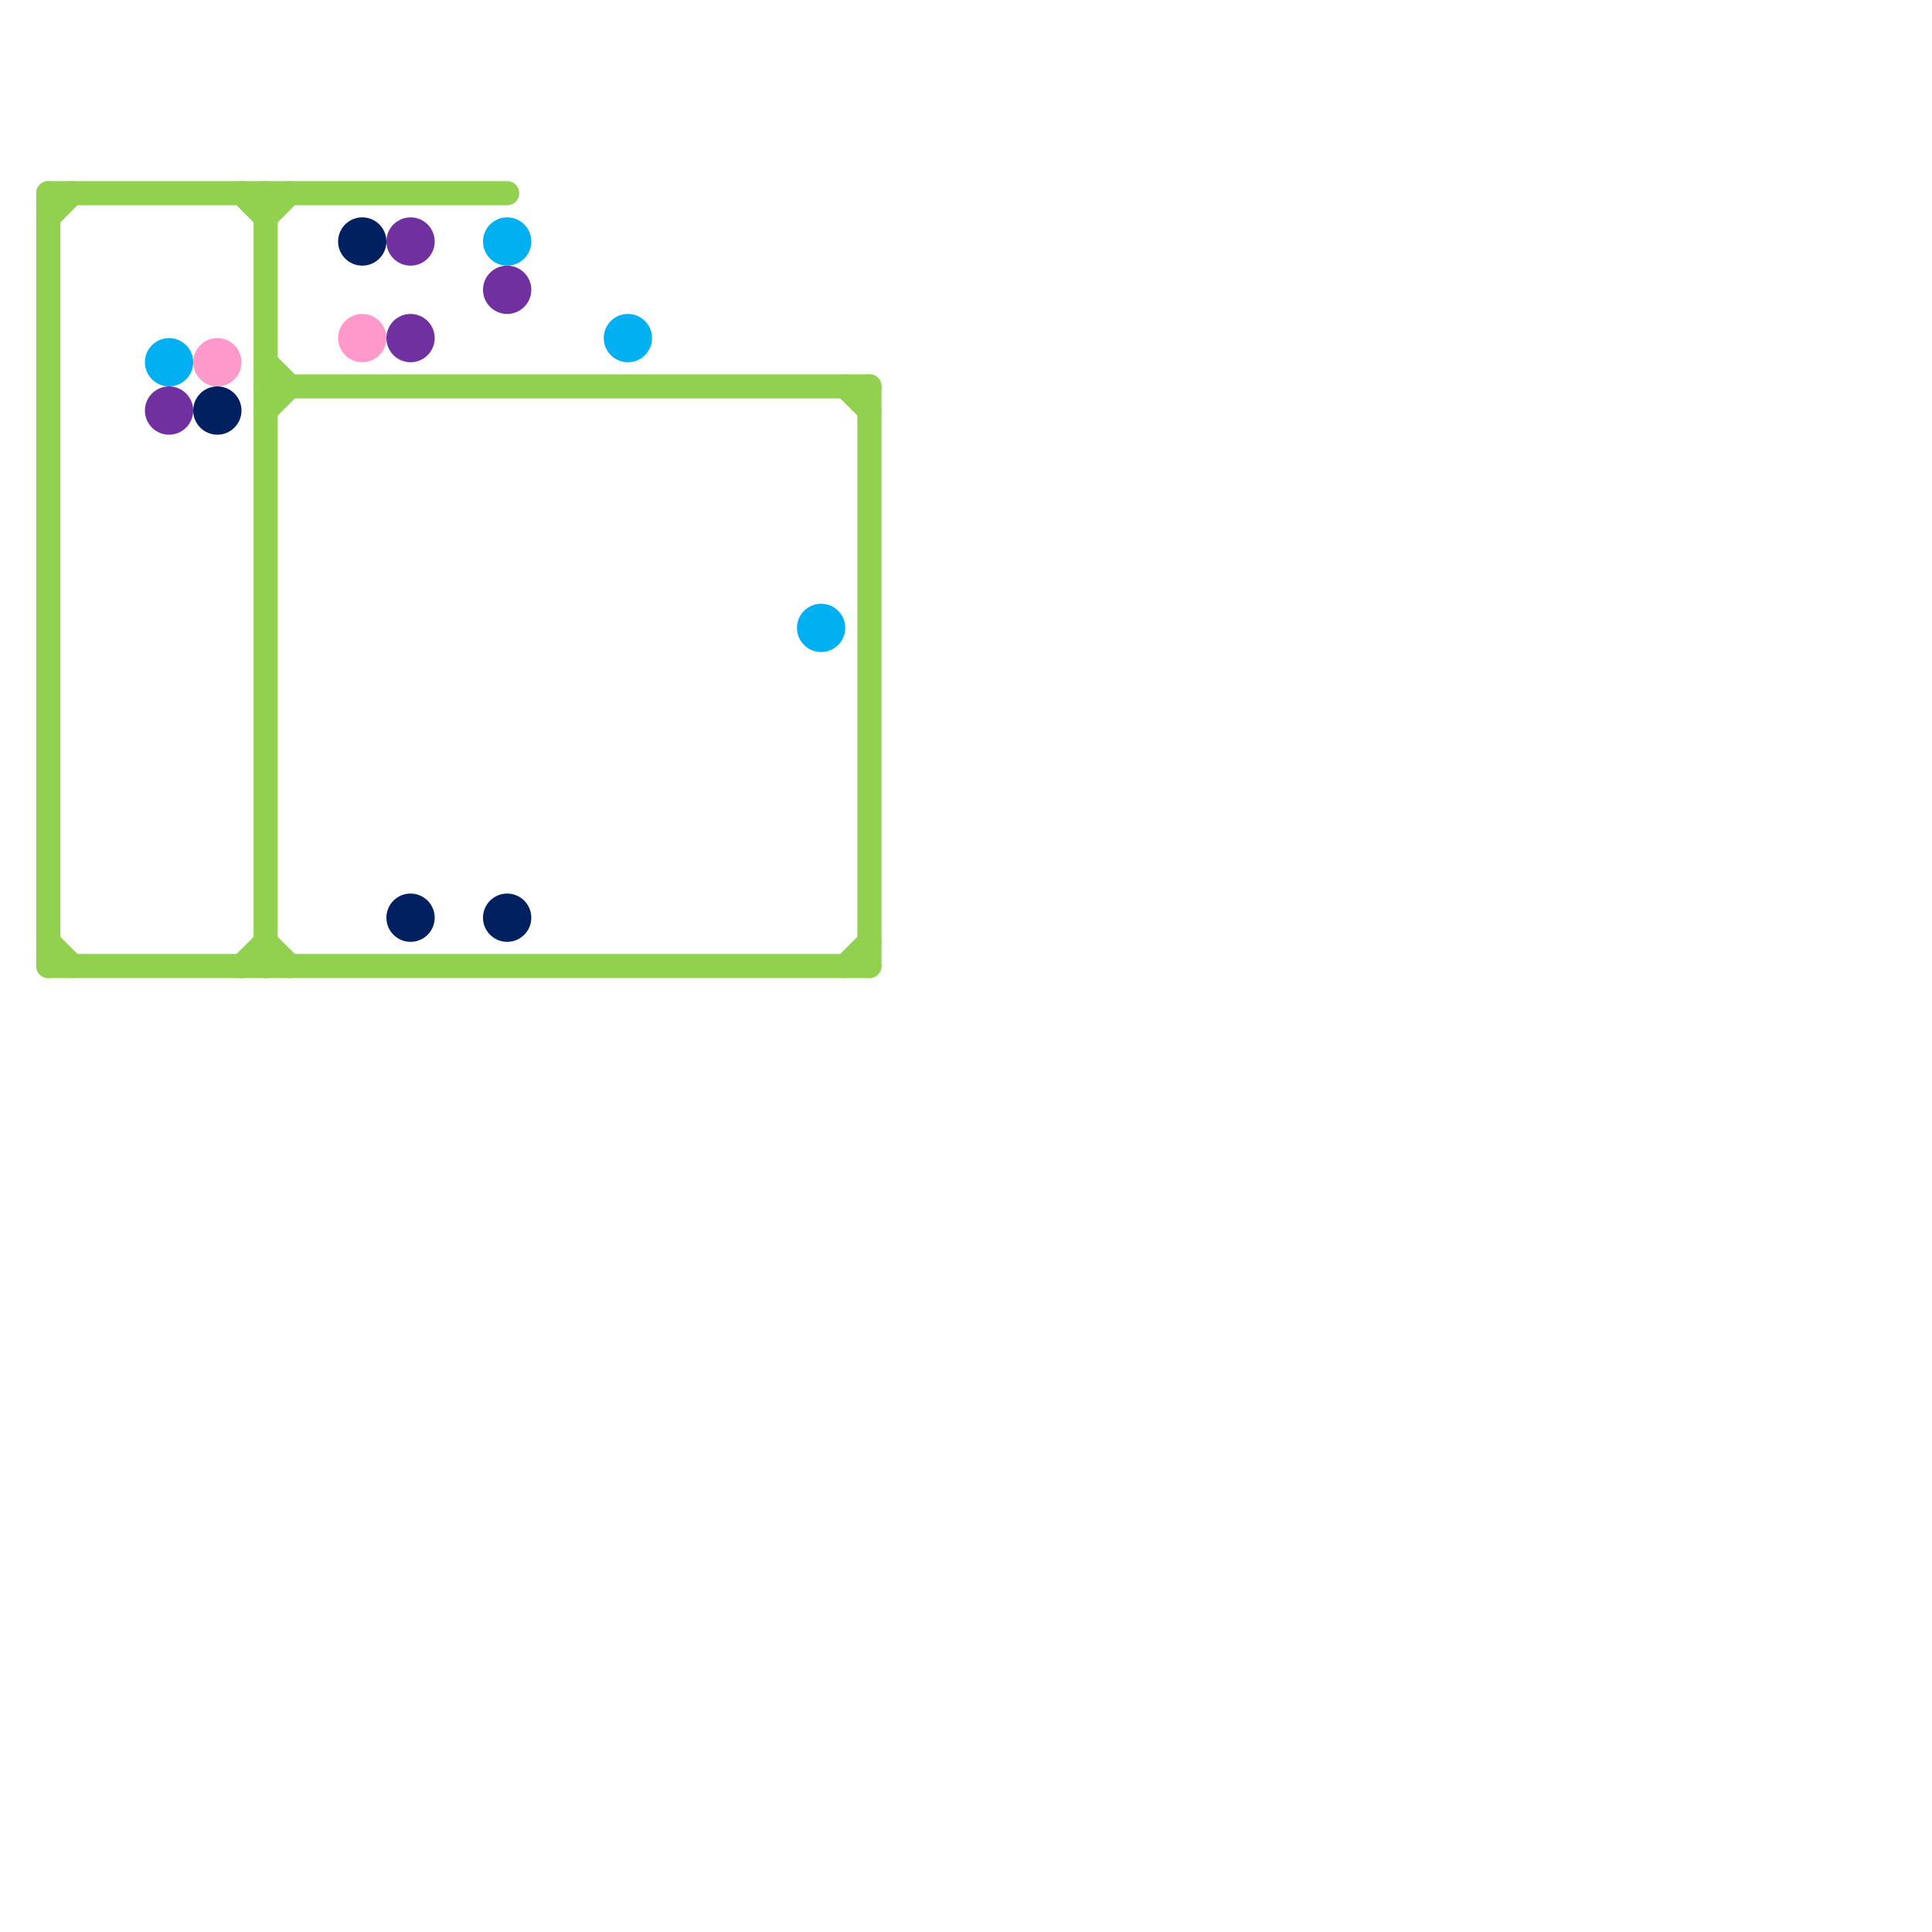 
<svg version="1.1" xmlns="http://www.w3.org/2000/svg" viewBox="0 0 80 80">
<style>text { font: 1px Helvetica; font-weight: 600; white-space: pre; dominant-baseline: central; } line { stroke-width: 1; fill: none; stroke-linecap: round; stroke-linejoin: round; } .c0 { stroke: #92d050 } .c1 { stroke: #ff99cc } .c2 { stroke: #00b0f0 } .c3 { stroke: #002060 } .c4 { stroke: #7030a0 } .w1 { stroke-width: 1; }</style><defs><g id="wm-xf"><circle r="1.2" fill="#000"/><circle r="0.9" fill="#fff"/><circle r="0.6" fill="#000"/><circle r="0.3" fill="#fff"/></g><g id="wm"><circle r="0.6" fill="#000"/><circle r="0.3" fill="#fff"/></g></defs><line class="c0 " x1="11" y1="17" x2="12" y2="16"/><line class="c0 " x1="11" y1="16" x2="36" y2="16"/><line class="c0 " x1="2" y1="9" x2="3" y2="8"/><line class="c0 " x1="11" y1="9" x2="12" y2="8"/><line class="c0 " x1="11" y1="15" x2="12" y2="16"/><line class="c0 " x1="35" y1="40" x2="36" y2="39"/><line class="c0 " x1="11" y1="8" x2="11" y2="40"/><line class="c0 " x1="10" y1="40" x2="11" y2="39"/><line class="c0 " x1="10" y1="8" x2="11" y2="9"/><line class="c0 " x1="2" y1="8" x2="2" y2="40"/><line class="c0 " x1="11" y1="39" x2="12" y2="40"/><line class="c0 " x1="2" y1="8" x2="21" y2="8"/><line class="c0 " x1="36" y1="16" x2="36" y2="40"/><line class="c0 " x1="2" y1="39" x2="3" y2="40"/><line class="c0 " x1="35" y1="16" x2="36" y2="17"/><line class="c0 " x1="2" y1="40" x2="36" y2="40"/><circle cx="15" cy="14" r="1" fill="#ff99cc" /><circle cx="9" cy="15" r="1" fill="#ff99cc" /><circle cx="7" cy="15" r="1" fill="#00b0f0" /><circle cx="21" cy="10" r="1" fill="#00b0f0" /><circle cx="34" cy="26" r="1" fill="#00b0f0" /><circle cx="26" cy="14" r="1" fill="#00b0f0" /><circle cx="15" cy="10" r="1" fill="#002060" /><circle cx="9" cy="17" r="1" fill="#002060" /><circle cx="21" cy="38" r="1" fill="#002060" /><circle cx="17" cy="38" r="1" fill="#002060" /><circle cx="7" cy="17" r="1" fill="#7030a0" /><circle cx="17" cy="14" r="1" fill="#7030a0" /><circle cx="21" cy="12" r="1" fill="#7030a0" /><circle cx="17" cy="10" r="1" fill="#7030a0" />
</svg>
